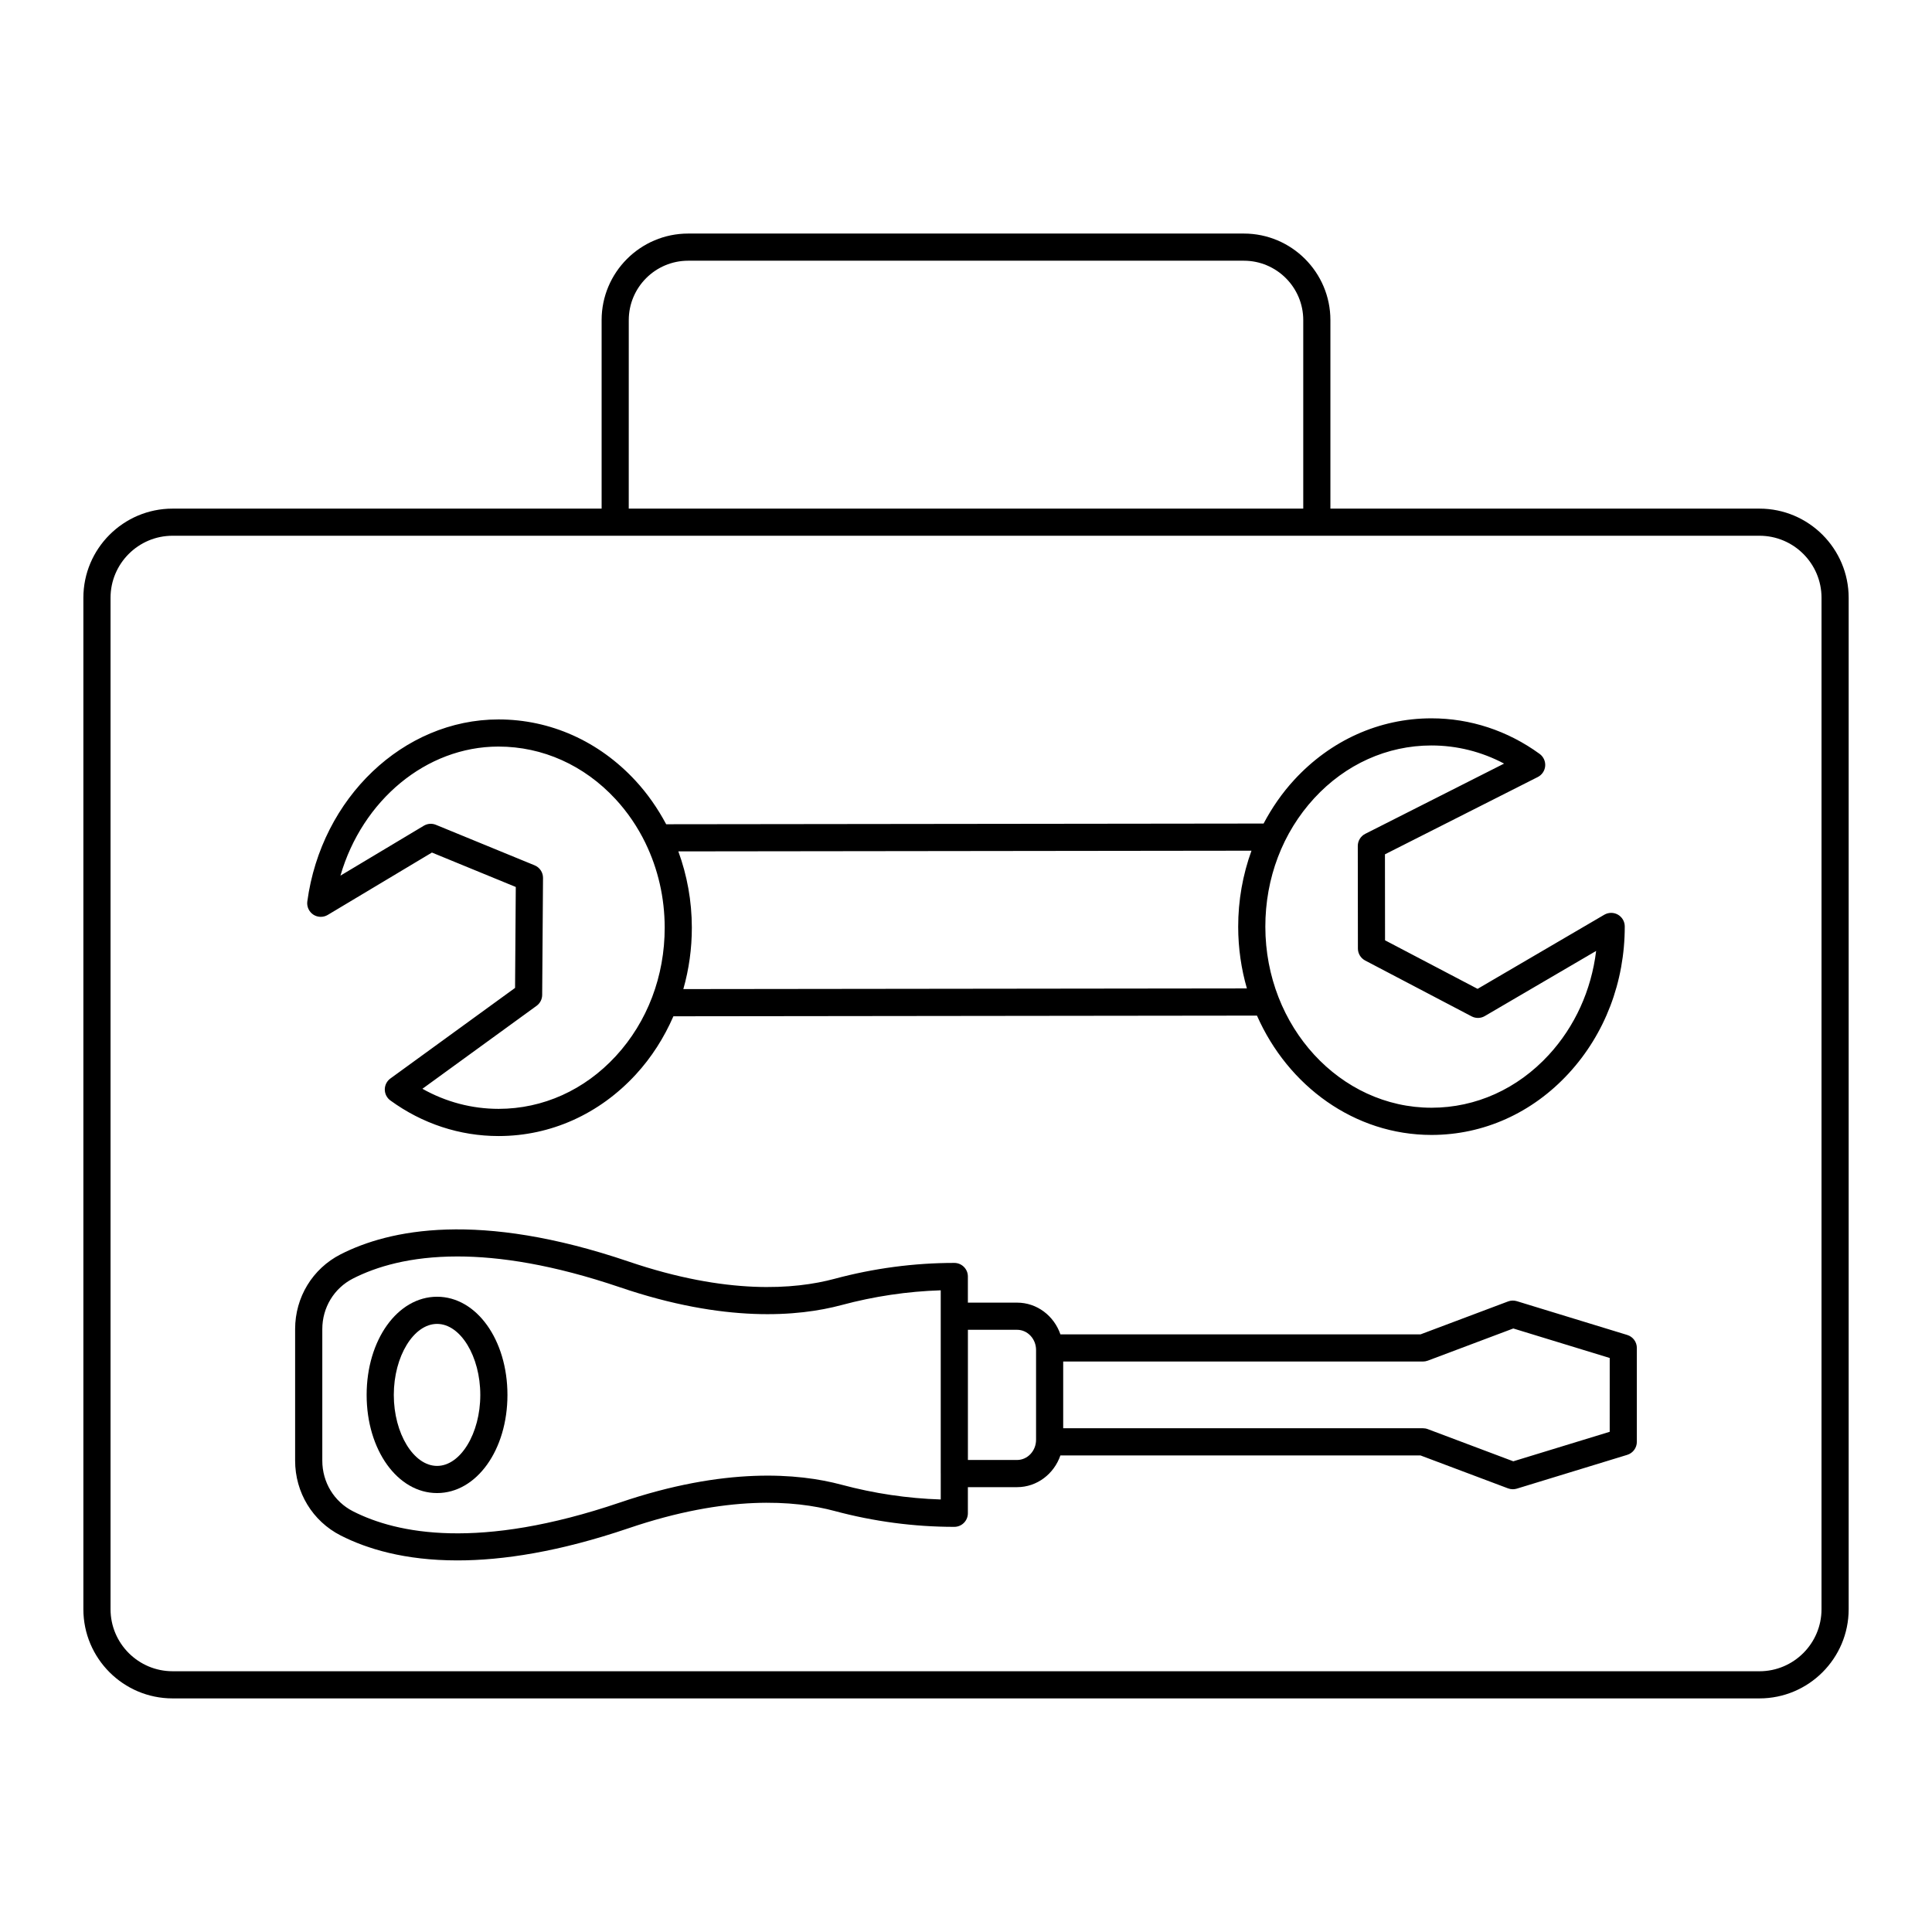 <?xml version="1.0" encoding="UTF-8"?>
<!-- Uploaded to: ICON Repo, www.iconrepo.com, Generator: ICON Repo Mixer Tools -->
<svg fill="#000000" width="800px" height="800px" version="1.1" viewBox="144 144 512 512" xmlns="http://www.w3.org/2000/svg">
 <g>
  <path d="m575.24 497.78-29.266-8.957c-0.762-0.234-1.582-0.211-2.324 0.074l-23.199 8.727-95.43-0.004c-1.676-4.883-6.172-8.41-11.5-8.41l-13.023 0.004v-6.93c0-1.988-1.609-3.598-3.598-3.598-10.664 0-21.348 1.418-31.75 4.215-10.488 2.812-28.449 4.305-54.547-4.574-39.754-13.5-63.457-8.488-76.348-1.91-7.43 3.797-12.043 11.383-12.043 19.801v34.875c0 8.43 4.621 16.023 12.062 19.82 6.922 3.531 16.969 6.613 30.945 6.613 12.039 0 26.996-2.289 45.387-8.535 26.086-8.871 44.062-7.379 54.543-4.57 10.395 2.793 21.078 4.211 31.75 4.211 0.957 0 1.871-0.379 2.543-1.055 0.676-0.676 1.055-1.59 1.055-2.543v-6.922h13.023c5.324 0 9.816-3.527 11.496-8.406h95.43l23.199 8.727c0.41 0.156 0.84 0.23 1.27 0.23 0.355 0 0.711-0.051 1.055-0.156l29.266-8.957c1.512-0.465 2.543-1.859 2.543-3.441v-24.883c0.008-1.586-1.027-2.981-2.539-3.445zm-208.22 39.688c-11.441-3.066-30.922-4.742-58.723 4.711-37.367 12.695-59.09 8.27-70.75 2.328-5.016-2.559-8.133-7.699-8.133-13.41v-34.875c0-5.699 3.109-10.832 8.121-13.391 6.148-3.141 15.105-5.856 27.684-5.856 11.262 0 25.422 2.176 43.074 8.168 27.797 9.461 47.273 7.781 58.727 4.711 8.625-2.32 17.453-3.629 26.285-3.91v48.566c0 0.004 0.004 0.008 0.004 0.016v6.852c-8.844-0.285-17.668-1.598-26.289-3.91zm46.508-6.559h-13.023v-34.496l13.023-0.004c2.781 0 5.039 2.398 5.039 5.348v23.801c0 2.949-2.262 5.352-5.039 5.352zm157.06-7.469-25.551 7.82-22.664-8.527c-0.406-0.156-0.836-0.23-1.27-0.23h-95.344v-17.684h95.348c0.434 0 0.859-0.078 1.27-0.23l22.664-8.527 25.551 7.82z"/>
  <path d="m259.83 487.65c-10.469 0-18.668 11.434-18.668 26.023 0 14.586 8.199 26.004 18.668 26.004 10.457 0 18.648-11.422 18.648-26.004 0-14.59-8.191-26.023-18.648-26.023zm0 44.832c-6.215 0-11.469-8.613-11.469-18.809 0-10.207 5.254-18.824 11.469-18.824 6.211 0 11.453 8.621 11.453 18.824 0 10.195-5.246 18.809-11.453 18.809z"/>
  <path d="m227.02 386.38c1.156 0.758 2.644 0.793 3.832 0.086l27.613-16.531 22.223 9.125-0.191 26.746-33.039 24.008c-0.93 0.676-1.484 1.758-1.484 2.91 0 1.148 0.547 2.231 1.48 2.91 8.473 6.168 18.391 9.43 28.68 9.43h0.051c13.746-0.016 26.637-5.805 36.305-16.305 4.195-4.555 7.508-9.789 9.969-15.434l154.65-0.18c8.23 18.664 25.848 31.625 46.254 31.625h0.055c13.742-0.016 26.637-5.809 36.305-16.316 9.598-10.426 14.871-24.254 14.855-38.941 0-1.289-0.691-2.477-1.809-3.121-1.117-0.637-2.488-0.629-3.606 0.016l-33.586 19.648-24.527-12.867-0.023-22.785 40.5-20.484c1.117-0.566 1.863-1.672 1.965-2.926 0.098-1.246-0.457-2.461-1.469-3.199-8.473-6.168-18.391-9.43-28.68-9.43h-0.051c-13.746 0.016-26.637 5.805-36.305 16.305-3.223 3.496-5.91 7.406-8.121 11.578l-158.32 0.188c-2.219-4.16-4.91-8.055-8.133-11.543-9.684-10.473-22.57-16.234-36.285-16.234h-0.059c-25.156 0.027-46.918 20.77-50.629 48.242-0.18 1.363 0.434 2.715 1.586 3.481zm265.26-30.84c8.293-9.004 19.312-13.969 31.02-13.984h0.047c6.738 0 13.293 1.648 19.25 4.805l-36.793 18.613c-1.211 0.613-1.977 1.859-1.977 3.215l0.031 27.176c0 1.336 0.746 2.562 1.926 3.184l28.215 14.801c1.102 0.578 2.422 0.547 3.488-0.082l29.504-17.262c-1.27 10.41-5.621 20.02-12.562 27.562-8.293 9.012-19.312 13.98-31.016 13.992h-0.051c-24.246 0-44-21.496-44.035-47.945-0.016-12.891 4.586-24.988 12.953-34.074zm-16.625 13.902c-2.301 6.348-3.531 13.16-3.523 20.18 0.008 5.68 0.816 11.16 2.309 16.32l-149.35 0.176c1.484-5.223 2.262-10.707 2.254-16.32-0.008-7.019-1.258-13.828-3.578-20.172zm-199.59-27.594h0.051c11.688 0 22.699 4.945 31.004 13.922 3.207 3.469 5.852 7.383 7.914 11.605 0.016 0.039 0.031 0.074 0.047 0.113 3.293 6.797 5.059 14.402 5.07 22.312 0.016 12.887-4.582 24.988-12.949 34.074-8.289 9.004-19.309 13.969-31.02 13.984h-0.047c-7.094 0-13.988-1.828-20.191-5.32l30.254-21.984c0.926-0.672 1.477-1.742 1.484-2.887l0.223-30.996c0.012-1.469-0.871-2.797-2.231-3.352l-26.145-10.73c-1.051-0.438-2.242-0.344-3.215 0.238l-22.094 13.227c5.793-19.941 22.688-34.188 41.844-34.207z"/>
  <path d="m610.27 278.79h-113.7v-49.961c0-12.645-10.289-22.934-22.938-22.934h-147.26c-12.648 0-22.938 10.289-22.938 22.934v49.961h-113.7c-13.035 0-23.641 10.605-23.641 23.637v268.03c0 13.035 10.605 23.637 23.641 23.637h420.54c13.035 0 23.641-10.602 23.641-23.637v-268.03c0-13.031-10.605-23.637-23.641-23.637zm-299.64-49.961c0-8.676 7.059-15.738 15.742-15.738h147.26c8.68 0 15.742 7.059 15.742 15.738v49.961h-178.75zm316.09 341.63c0 9.062-7.375 16.441-16.445 16.441l-420.54-0.004c-9.066 0-16.441-7.375-16.441-16.438v-268.04c0-9.062 7.375-16.441 16.445-16.441h420.54c9.066 0 16.445 7.375 16.445 16.441z"/>
 </g>
</svg>